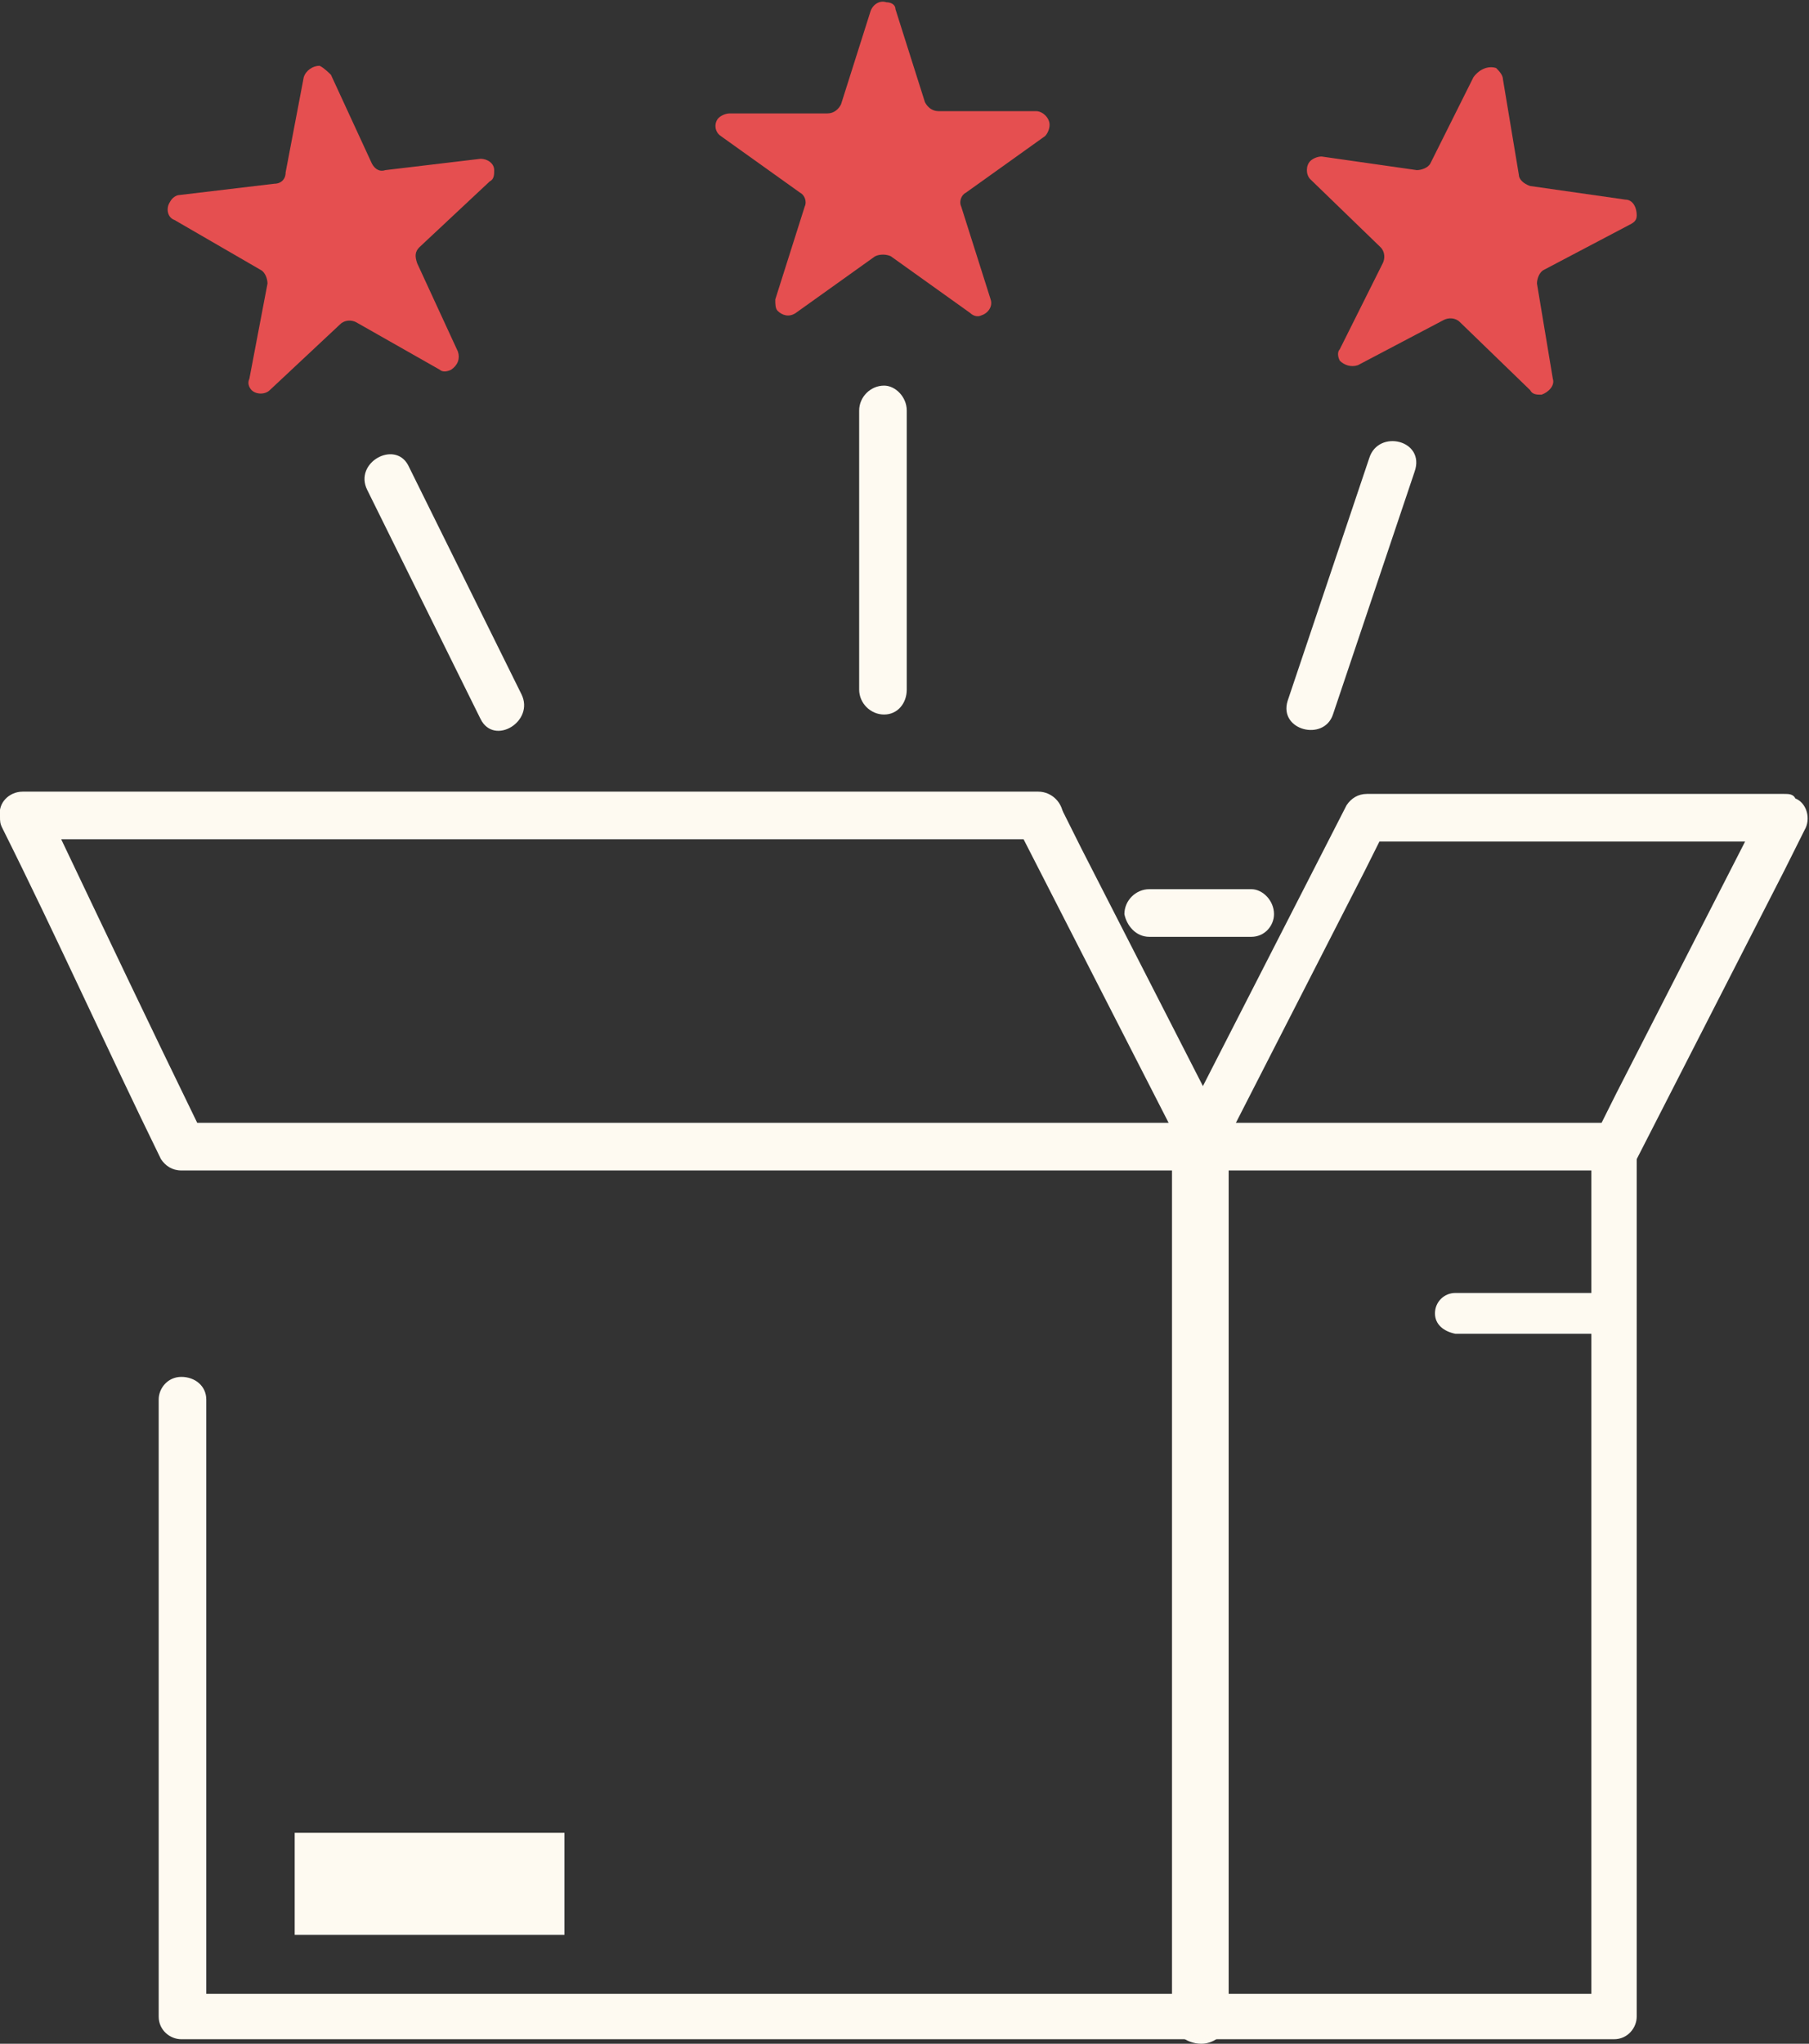 <?xml version="1.0" encoding="utf-8"?>
<!-- Generator: Adobe Illustrator 26.0.1, SVG Export Plug-In . SVG Version: 6.00 Build 0)  -->
<svg version="1.1" id="Group_1399" xmlns="http://www.w3.org/2000/svg" xmlns:xlink="http://www.w3.org/1999/xlink" x="0px" y="0px"
	 viewBox="0 0 79.8 90.1" style="enable-background:new 0 0 79.8 90.1;" xml:space="preserve">
<rect x="0" y="0" width="79.8" height="90.1" fill="#333333" stroke="none"/>
<style type="text/css">
	.st0{fill:#FEFAF1;}
	.st1{fill:none;}
	.st2{fill:#E54F50;}
</style>
<path id="Path_1612" class="st0" d="M71.3,49.5H8.7c-2-4.1-4-8.3-6-12.5h43.1c0.6,0,1.1-0.5,1.1-1c0-0.6-0.5-1.1-1.1-1.1H1
	c-0.6,0-1.1,0.5-1,1.1c0,0.2,0,0.3,0.1,0.5c2.4,4.8,4.6,9.7,7,14.6c0.2,0.3,0.5,0.5,0.9,0.5h62.2V57h-6c-0.5,0-0.9,0.4-0.9,0.9
	c0,0.5,0.4,0.8,0.9,0.9h6v29.1H9.1V61.7c0-0.6-0.5-1-1.1-1s-1,0.5-1,1v27.2c0,0.6,0.5,1,1,1h63.2c0.6,0,1-0.5,1-1V50.6
	C72.3,50,71.9,49.5,71.3,49.5"/>
<path id="Path_1613" class="st0" d="M54.2,50.1l-6.5-12.7l-0.9-1.8c-0.6-1.2-2.4-0.1-1.8,1.1l6.5,12.7l0.9,1.8
	C53,52.3,54.8,51.3,54.2,50.1"/>
<path id="Path_1614" class="st0" d="M53.7,51.1l6.5-12.7l0.9-1.8l-0.9,0.5h18.5l-0.9-1.6l-6.5,12.7l-0.9,1.8
	c-0.6,1.2,1.2,2.3,1.8,1.1l6.5-12.7l0.9-1.8c0.3-0.5,0.1-1.2-0.4-1.4C79.1,35,78.9,35,78.7,35H60.3c-0.4,0-0.7,0.2-0.9,0.5
	l-6.5,12.7l-0.9,1.8C51.3,51.3,53.1,52.3,53.7,51.1"/>
<path id="Path_1615" class="st0" d="M50.7,41.3h4.5c0.6,0,1-0.5,1-1c0-0.6-0.5-1.1-1-1.1h-4.5c-0.6,0-1.1,0.5-1.1,1.1
	C49.7,40.8,50.1,41.3,50.7,41.3"/>
<line id="Line_81" class="st1" x1="17.1" y1="21.1" x2="22.2" y2="31.2"/>
<path id="Path_1616" class="st0" d="M16.2,21.6l5,10.1c0.6,1.2,2.4,0.1,1.8-1.1l-5-10.1C17.4,19.4,15.6,20.4,16.2,21.6"/>
<line id="Line_82" class="st1" x1="61.4" y1="20.4" x2="57.8" y2="31.2"/>
<path id="Path_1617" class="st0" d="M60.4,20.2l-3.6,10.7c-0.4,1.3,1.6,1.8,2,0.6l3.6-10.7C62.9,19.4,60.8,18.9,60.4,20.2"/>
<line id="Line_83" class="st1" x1="39" y1="18.1" x2="39" y2="30.3"/>
<path id="Path_1618" class="st0" d="M37.9,18.1v12.3c0,0.6,0.5,1.1,1.1,1.1c0.6,0,1-0.5,1-1.1V18.1c0-0.6-0.5-1.1-1-1.1
	C38.4,17,37.9,17.5,37.9,18.1"/>
<path id="Path_1619" class="st2" d="M14.6,3.3l1.8,3.9c0.1,0.2,0.3,0.4,0.6,0.3L21.2,7c0.3,0,0.6,0.2,0.6,0.5c0,0.2,0,0.4-0.2,0.5
	l-3.1,2.9c-0.2,0.2-0.2,0.4-0.1,0.7l1.8,3.9c0.1,0.3,0,0.6-0.3,0.8c-0.2,0.1-0.4,0.1-0.5,0l-3.7-2.1c-0.2-0.1-0.5-0.1-0.7,0.1
	l-3.1,2.9c-0.2,0.2-0.6,0.2-0.8,0c-0.1-0.1-0.2-0.3-0.1-0.5l0.8-4.2c0-0.2-0.1-0.5-0.3-0.6L7.7,9.7C7.4,9.6,7.3,9.2,7.5,8.9
	c0.1-0.2,0.3-0.3,0.4-0.3l4.2-0.5c0.3,0,0.5-0.2,0.5-0.5l0.8-4.2c0.1-0.3,0.4-0.5,0.7-0.5C14.3,3,14.5,3.2,14.6,3.3"/>
<path id="Path_1620" class="st2" d="M39.5,0.4l1.3,4.1c0.1,0.2,0.3,0.4,0.6,0.4h4.3c0.3,0,0.6,0.3,0.6,0.6c0,0.2-0.1,0.4-0.2,0.5
	l-3.5,2.5c-0.2,0.1-0.3,0.4-0.2,0.6l1.3,4.1c0.1,0.3-0.1,0.6-0.4,0.7c-0.2,0.1-0.4,0-0.5-0.1l-3.5-2.5c-0.2-0.1-0.5-0.1-0.7,0
	l-3.5,2.5c-0.3,0.2-0.6,0.1-0.8-0.1c-0.1-0.1-0.1-0.3-0.1-0.5l1.3-4.1c0.1-0.2,0-0.5-0.2-0.6l-3.5-2.5c-0.3-0.2-0.3-0.6-0.1-0.8
	c0.1-0.1,0.3-0.2,0.5-0.2h4.3c0.3,0,0.5-0.2,0.6-0.4l1.3-4.1c0.1-0.3,0.4-0.5,0.7-0.4C39.3,0.1,39.5,0.2,39.5,0.4"/>
<path id="Path_1621" class="st2" d="M66.3,3.5L67,7.7c0,0.2,0.2,0.4,0.5,0.5l4.2,0.6c0.3,0,0.5,0.3,0.5,0.7c0,0.2-0.1,0.3-0.3,0.4
	l-3.8,2c-0.2,0.1-0.3,0.4-0.3,0.6l0.7,4.2c0.1,0.3-0.2,0.6-0.5,0.7c-0.2,0-0.4,0-0.5-0.2l-3.1-3c-0.2-0.2-0.5-0.2-0.7-0.1l-3.8,2
	c-0.3,0.1-0.6,0-0.8-0.2c-0.1-0.2-0.1-0.4,0-0.5l1.9-3.8c0.1-0.2,0.1-0.5-0.1-0.7l-3.1-3c-0.2-0.2-0.2-0.6,0-0.8
	c0.1-0.1,0.3-0.2,0.5-0.2l4.2,0.6c0.2,0,0.5-0.1,0.6-0.3l1.9-3.8C65.3,3,65.7,2.9,66,3C66.1,3.1,66.3,3.3,66.3,3.5"/>
<rect id="Rectangle_784" x="13" y="80.8" class="st0" width="11.9" height="4.5"/>
<line id="Line_84" class="st1" x1="53" y1="49.8" x2="53" y2="88.9"/>
<path id="Path_1622" class="st0" d="M51.7,49.8v39.1c0,0.7,0.6,1.2,1.3,1.2c0.6,0,1.2-0.5,1.2-1.2V49.8c0-0.7-0.6-1.2-1.3-1.2
	C52.3,48.6,51.8,49.1,51.7,49.8"/>
<rect id="Rectangle_785" x="0" class="st1" width="79.8" height="90.1"/>
</svg>
